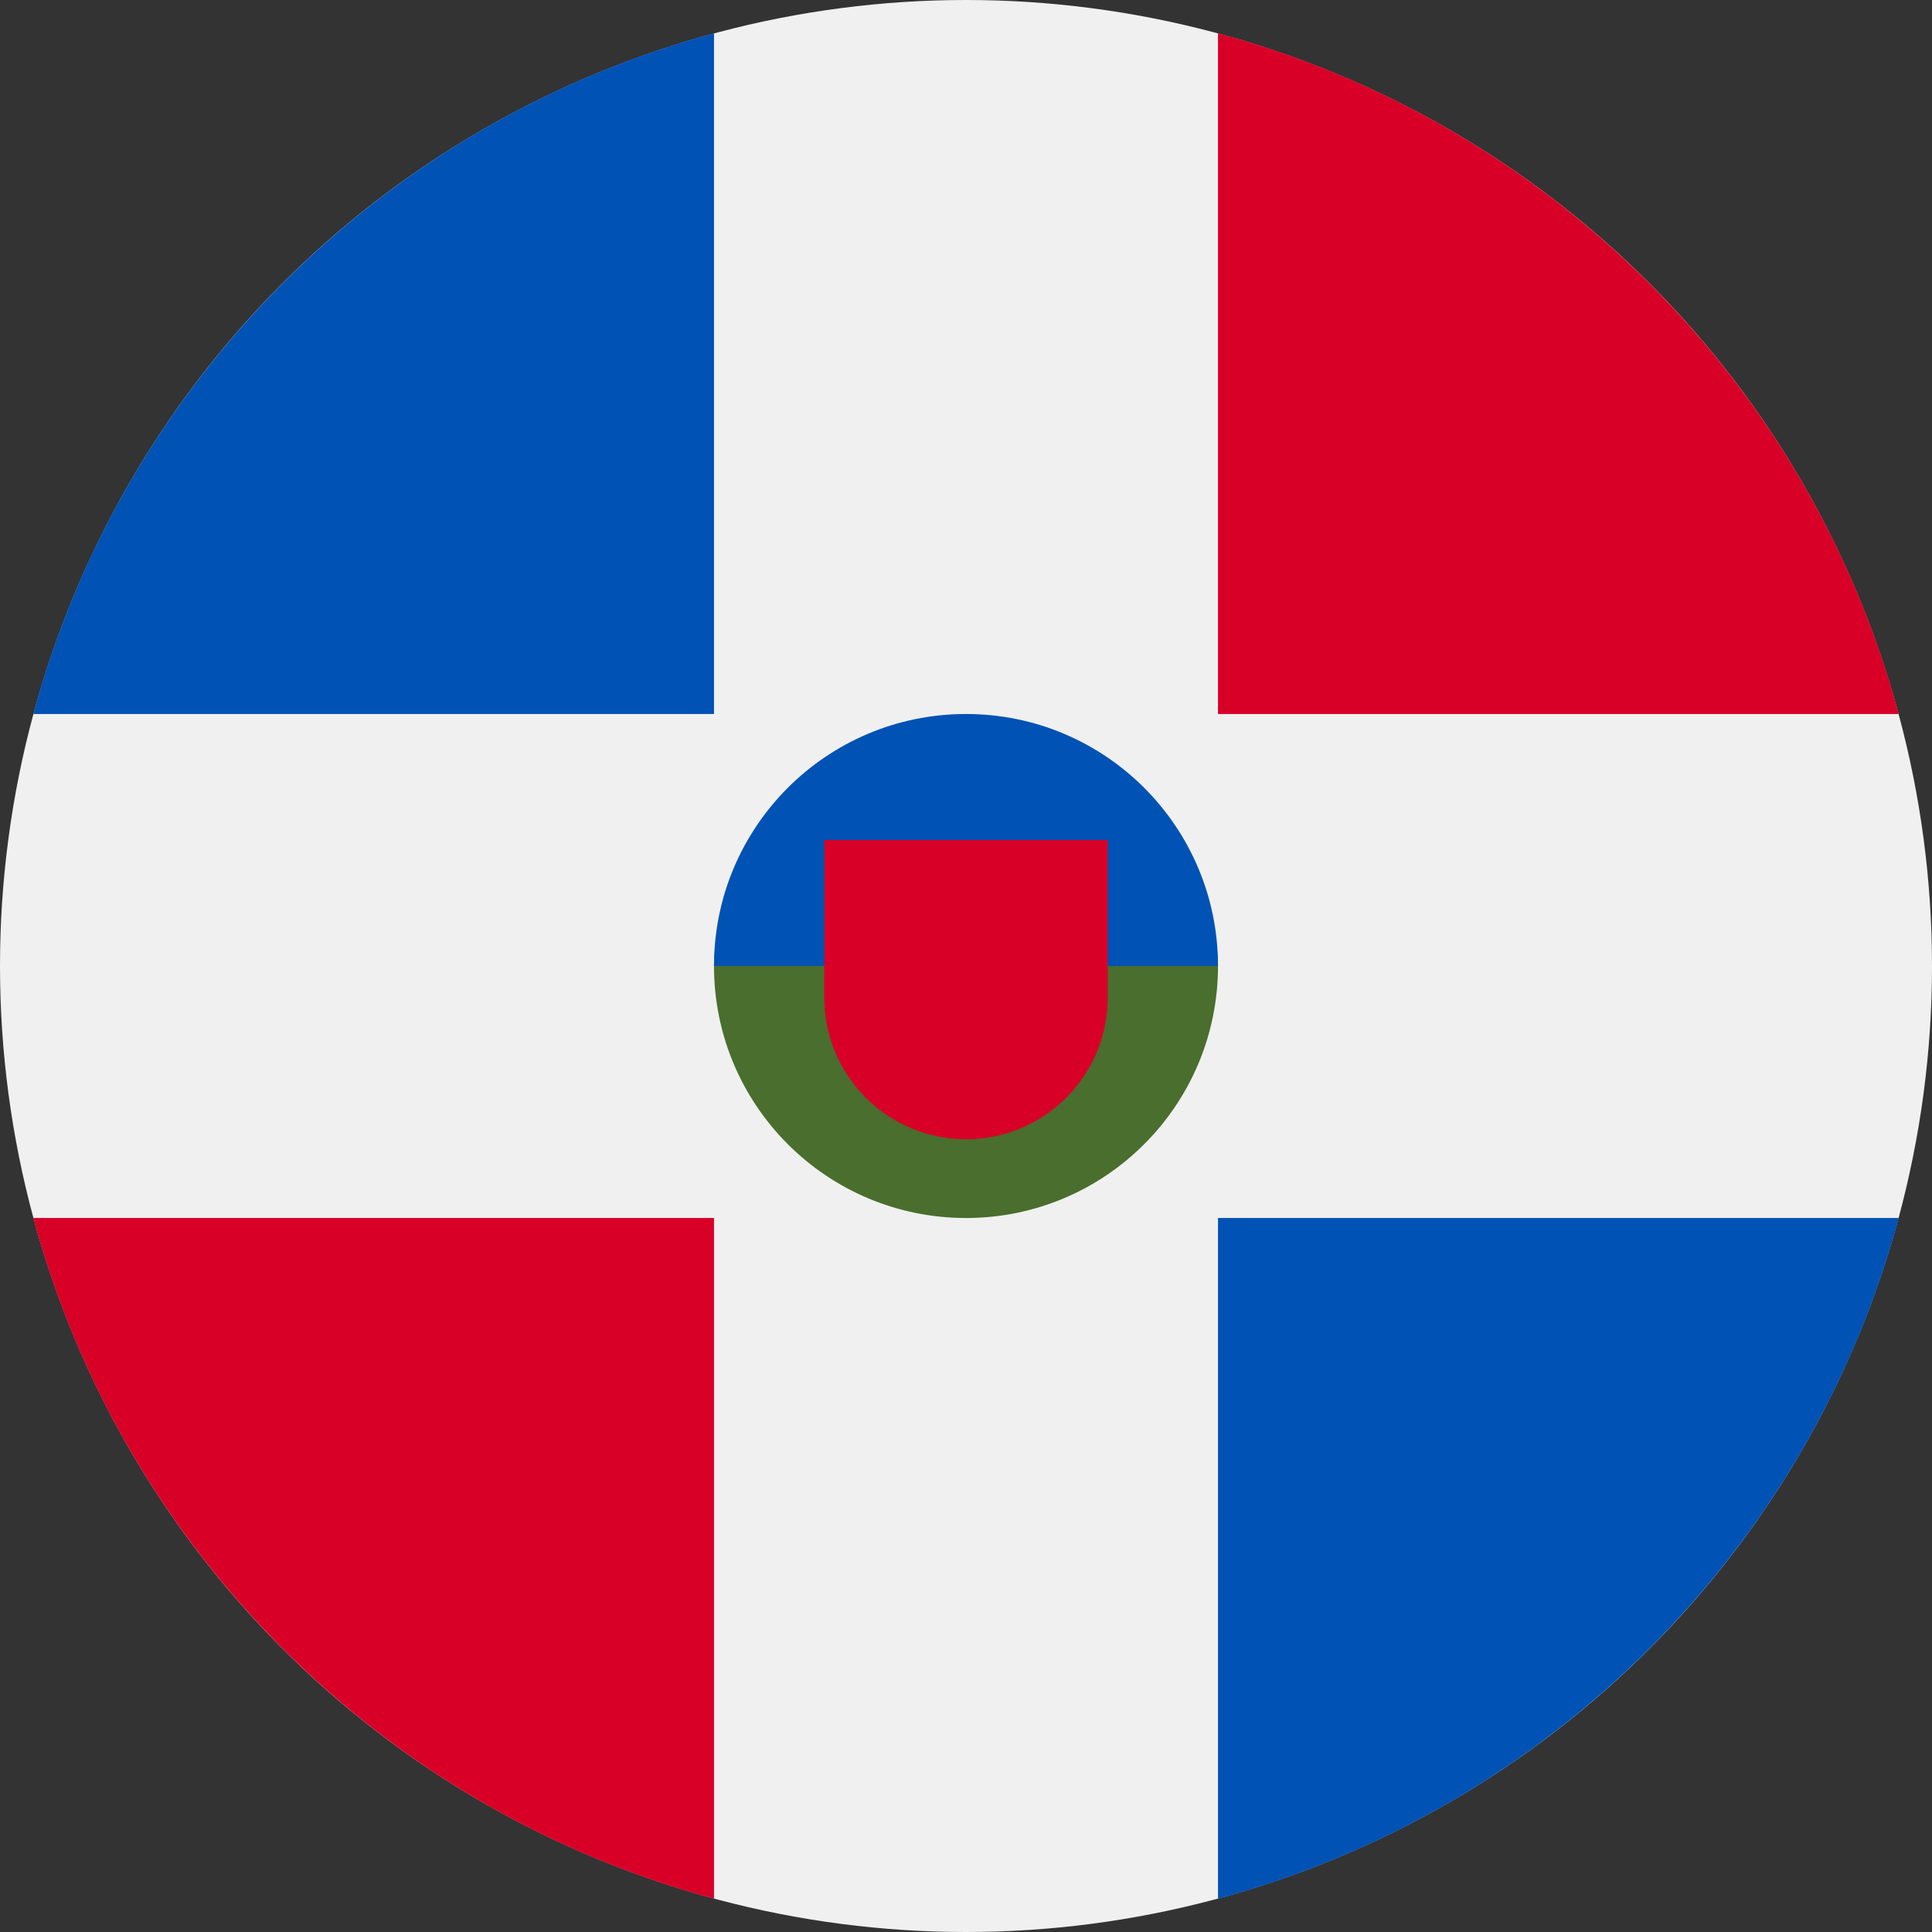 <svg xmlns="http://www.w3.org/2000/svg" id="Layer_1" viewBox="0 0 512 512"><rect x="0" y="0" width="512" height="512" fill="#333333" stroke="none"/><circle cx="256" cy="256" fill="#f0f0f0" r="256"></circle><path d="m8.819 322.783c23.638 87.703 92.695 156.761 180.399 180.399v-180.399z" fill="#d80027"></path><path d="m189.217 8.819c-87.703 23.637-156.761 92.695-180.398 180.398h180.399v-180.398z" fill="#0052b4"></path><path d="m503.181 189.217c-23.637-87.703-92.695-156.761-180.398-180.398v180.399h180.398z" fill="#d80027"></path><path d="m322.783 503.181c87.703-23.638 156.761-92.695 180.399-180.399h-180.399z" fill="#0052b4"></path><path d="m322.783 256c0 36.884-29.899 66.783-66.783 66.783-36.883 0-66.783-29.899-66.783-66.783s66.783-66.783 66.783-66.783 66.783 29.899 66.783 66.783z" fill="#496e2d"></path><path d="m189.217 256c0-36.884 29.9-66.783 66.783-66.783 36.884 0 66.783 29.899 66.783 66.783" fill="#0052b4"></path><path d="m218.435 222.609v41.739c0 20.747 16.818 37.565 37.565 37.565s37.565-16.818 37.565-37.565v-41.739z" fill="#d80027"></path><g></g><g></g><g></g><g></g><g></g><g></g><g></g><g></g><g></g><g></g><g></g><g></g><g></g><g></g><g></g></svg>